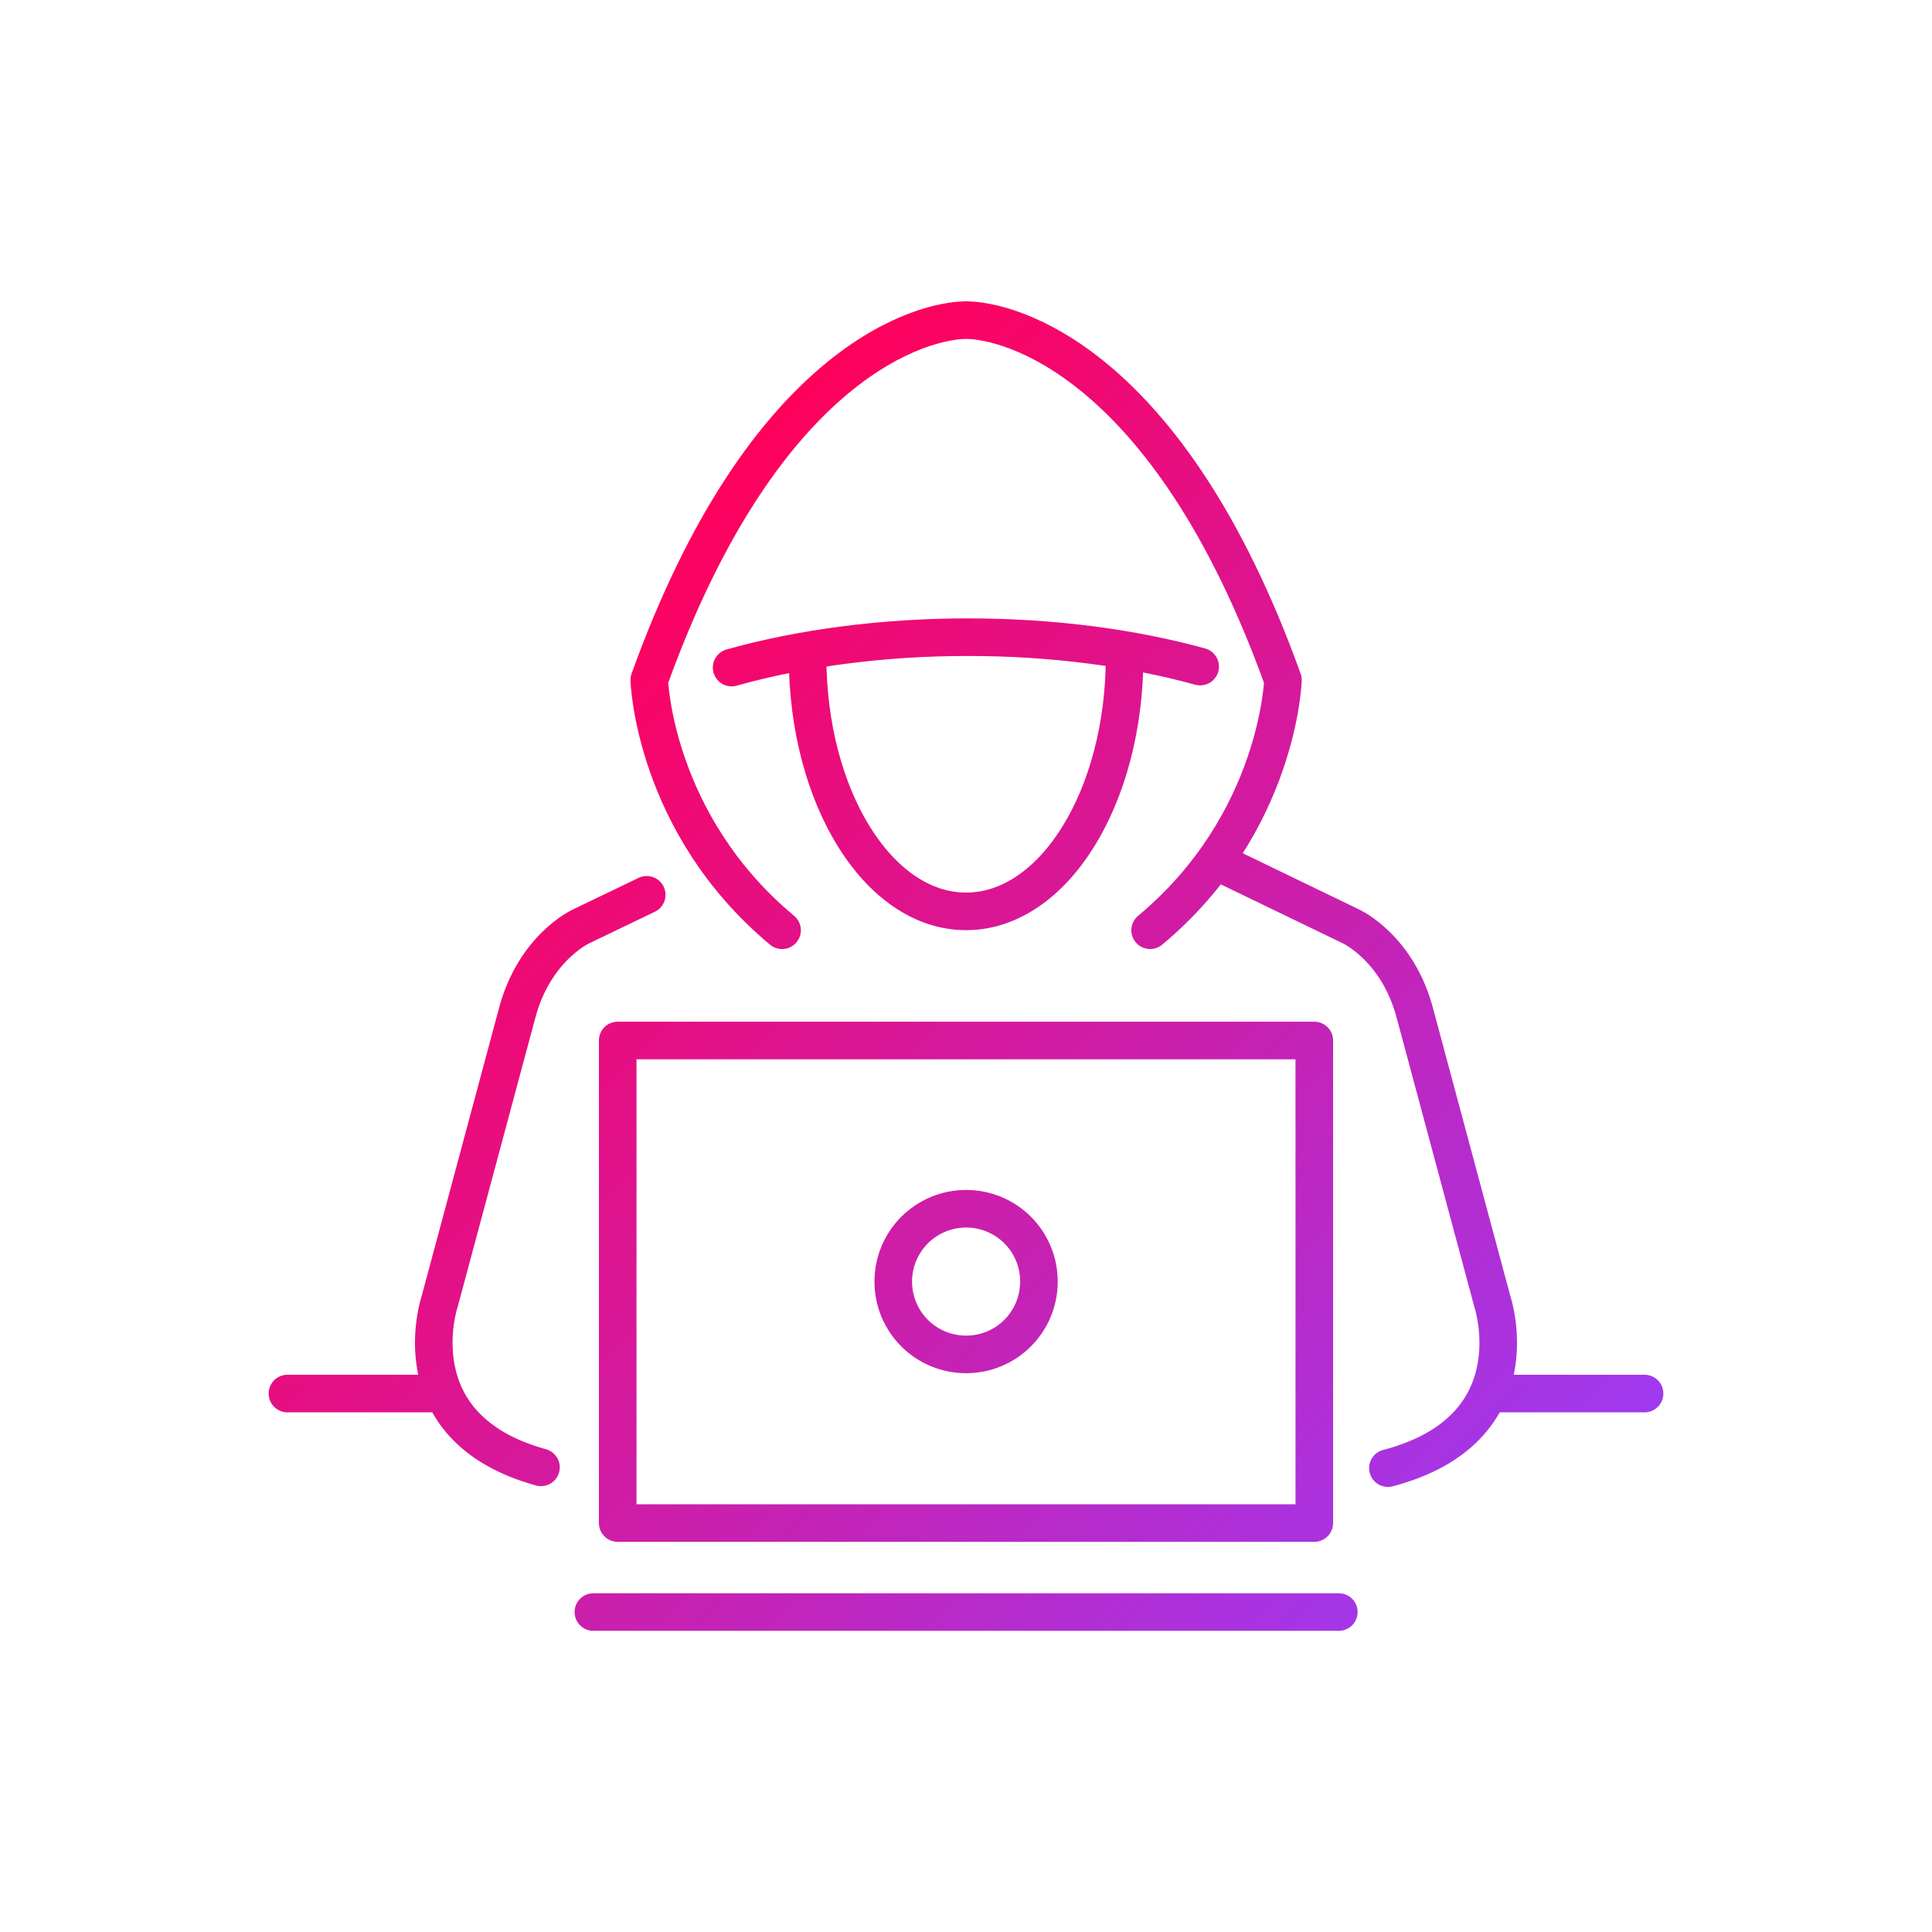 <?xml version="1.0" encoding="UTF-8" standalone="no"?>
<svg xmlns="http://www.w3.org/2000/svg" xmlns:xlink="http://www.w3.org/1999/xlink" id="Icons" viewBox="0 0 99.21 99.21">
    
  <defs>
        
    <style>
      .cls-1 {
        fill: none;
        stroke: url(#linear-gradient);
        stroke-linecap: round;
        stroke-linejoin: round;
        stroke-width: 1.93px;
      }
    </style>
        
    <linearGradient gradientUnits="userSpaceOnUse" id="linear-gradient" x1="25.49" x2="73.72" y1="35.42" y2="83.65">
            
      <stop offset="0" stop-color="#ff005b"/>
            
      <stop offset="1" stop-color="#9f39f0"/>
          
    </linearGradient>
      
  </defs>
    
  <path class="cls-1" d="M49.6,16.43h0,0ZM59.06,47.77c6.6-5.5,6.82-12.85,6.82-12.85-5.93-16.49-14.14-18.48-16.27-18.48s-10.34,1.99-16.27,18.48c0,0,.22,7.35,6.82,12.85M61.63,34.23c-3.48-.96-7.56-1.51-11.94-1.51s-8.6.57-12.12,1.56M33.21,45.95l-3.37,1.62s-2.42,1.1-3.3,4.51l-3.96,14.74s-2.2,6.49,5.2,8.53M71.27,75.39c7.59-1.99,5.36-8.57,5.36-8.57l-3.96-14.74c-.88-3.41-3.3-4.51-3.3-4.51l-6.6-3.19M67.49,53.43H31.72v24.78h35.77v-24.78ZM76.5,71.56h7.95M14.76,71.56h7.95M41.47,33.71c0,7.23,3.64,13.09,8.14,13.09s8.14-5.86,8.14-13.09M30.47,82.78h38.28M49.61,62.07c-2.06,0-3.74,1.67-3.74,3.74s1.67,3.74,3.74,3.74,3.74-1.67,3.74-3.74-1.67-3.74-3.74-3.74Z"/>
  
</svg>
